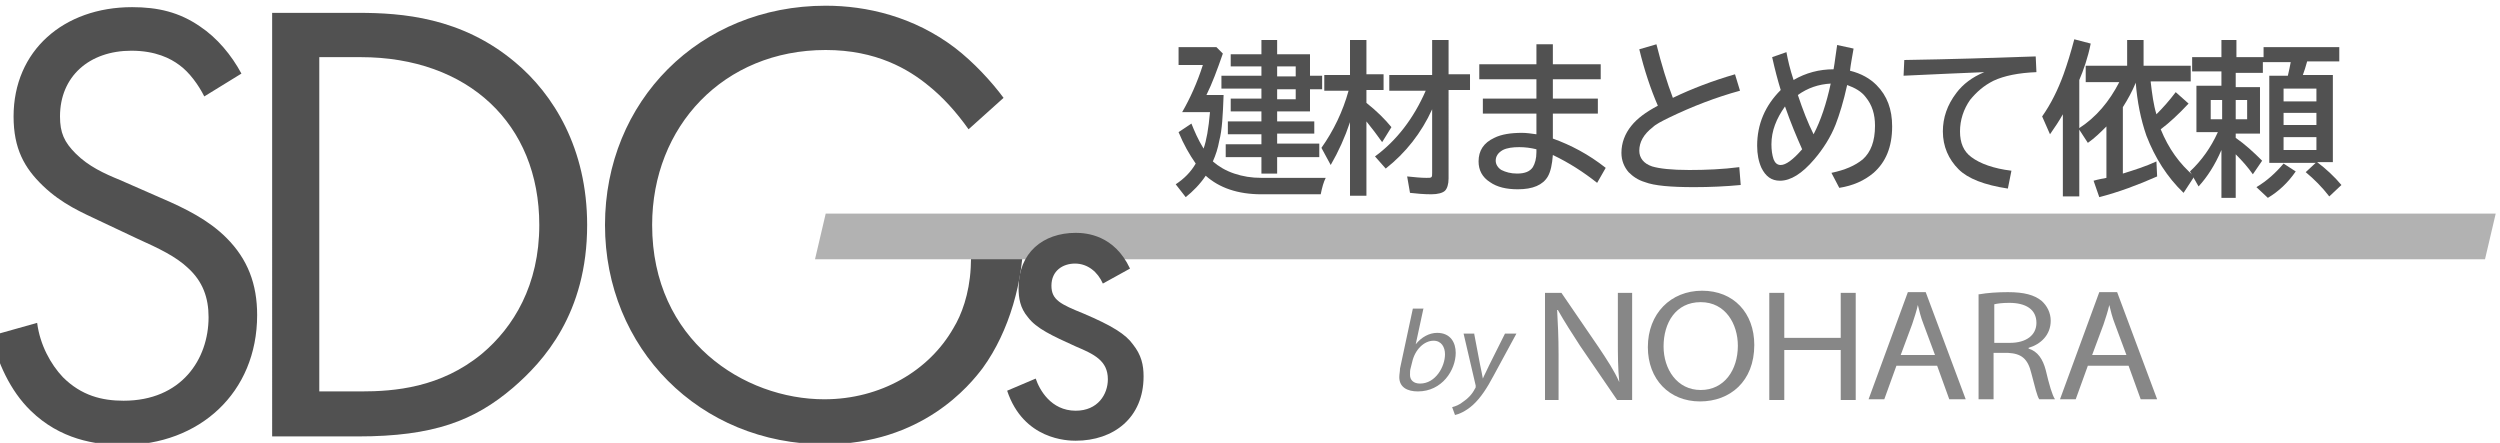 <?xml version="1.0" encoding="utf-8"?>
<!-- Generator: Adobe Illustrator 27.2.0, SVG Export Plug-In . SVG Version: 6.00 Build 0)  -->
<svg version="1.1" id="レイヤー_1" xmlns="http://www.w3.org/2000/svg" xmlns:xlink="http://www.w3.org/1999/xlink" x="0px"
	 y="0px" viewBox="0 0 350 62" style="enable-background:new 0 0 350 62;" xml:space="preserve">
<style type="text/css">
	.st0{fill:#515151;}
	.st1{fill:#878787;}
	.st2{fill:#B2B2B2;}
</style>
<g>
	<path class="st0" d="M171.3,13.4c-0.1,2.7-0.2,4.8-0.6,6.3c-0.2,1.1-0.5,2-0.9,2.9c0.8,0.7,1.8,1.3,3,1.7c1.2,0.4,2.4,0.6,3.8,0.6
		h9c-0.3,0.6-0.5,1.3-0.7,2.3h-8.3c-3.3,0-5.9-0.9-7.8-2.6c-0.8,1.2-1.8,2.2-2.8,3l-1.4-1.8c1.2-0.8,2.1-1.7,2.8-2.9
		c-0.9-1.3-1.7-2.7-2.4-4.4l1.8-1.2c0.4,1,0.9,2.2,1.7,3.5c0.4-1.1,0.7-2.8,0.9-5.1h-3.9c1.1-1.9,2.1-4.1,2.9-6.6h-3.4V6.6h5.3
		l0.9,0.9c-0.8,2.3-1.5,4.2-2.3,5.8H171.3z M178.8,15.6V17h5.2v1.7h-5.2v1.4h5.9V22h-5.9v2.3h-2.2V22h-5v-1.8h5v-1.4h-4.7V17h4.7
		v-1.4h-4.3v-1.8h4.3v-1.4H171v-1.8h5.6V9.3h-4.3V7.6h4.3v-2h2.2v2h4.6v3h1.7v1.9h-1.7v3.1H178.8z M178.8,10.7h2.6V9.3h-2.6V10.7z
		 M178.8,13.9h2.6v-1.4h-2.6V13.9z"/>
	<path class="st0" d="M189,17.1c-0.7,2.1-1.6,4.1-2.7,6l-1.3-2.4c1.7-2.4,3-5.1,3.8-8h-3.4v-2.2h3.6V5.6h2.3v4.8h2.4v2.2h-2.4v1.8
		c1.5,1.2,2.6,2.3,3.5,3.4l-1.3,2.1c-0.7-1-1.4-1.9-2.2-2.9v10.4H189V17.1z M200.5,15.3c-1.5,3.3-3.7,6.1-6.5,8.3l-1.5-1.7
		c3-2.2,5.4-5.3,7.1-9.2h-5.1v-2.2h6V5.6h2.3v4.8h3v2.2h-3V25c0,0.8-0.2,1.4-0.5,1.7c-0.3,0.3-1,0.5-1.9,0.5c-1.1,0-2.1-0.1-3-0.2
		l-0.4-2.3c1,0.1,1.9,0.2,2.7,0.2c0.4,0,0.6,0,0.7-0.1c0.1-0.1,0.1-0.3,0.1-0.6V15.3z"/>
	<path class="st0" d="M215.1,6.2h2.3V9h6.7v2.1h-6.7v2.7h6.3v2.1h-6.3v3.5c2.5,0.9,5,2.2,7.4,4.1l-1.2,2.1c-1.9-1.5-3.9-2.8-6.2-3.9
		c-0.1,1.3-0.3,2.3-0.7,3c-0.7,1.2-2.1,1.8-4.2,1.8c-1.6,0-2.9-0.3-3.9-1c-1.1-0.7-1.6-1.7-1.6-2.9c0-1.5,0.7-2.6,2.2-3.3
		c1-0.5,2.3-0.7,3.9-0.7c0.6,0,1.3,0.1,2,0.2v-2.9h-7.5v-2.1h7.5v-2.7h-8V9h8V6.2z M215.1,20.9c-0.8-0.2-1.6-0.3-2.4-0.3
		c-0.9,0-1.7,0.1-2.3,0.4c-0.7,0.4-1,0.9-1,1.5c0,0.5,0.3,1,0.8,1.3c0.6,0.3,1.3,0.5,2.2,0.5c1.1,0,1.8-0.3,2.2-0.9
		c0.3-0.5,0.5-1.2,0.5-2.1V20.9z"/>
	<path class="st0" d="M243.7,25.9c-2.1,0.2-4.3,0.3-6.5,0.3c-3.3,0-5.6-0.2-6.9-0.7c-1-0.3-1.7-0.8-2.3-1.4c-0.6-0.7-1-1.6-1-2.7
		c0-1.4,0.5-2.7,1.4-3.8c0.8-1,2-1.9,3.7-2.8c-1-2.3-1.9-5-2.6-7.9l2.4-0.7c0.7,2.8,1.5,5.4,2.3,7.5c2.7-1.3,5.6-2.4,8.7-3.3
		l0.7,2.3c-3.3,0.9-6.7,2.2-10,3.8c-1,0.5-1.8,0.9-2.2,1.3c-1.3,1-1.9,2.1-1.9,3.3c0,1,0.6,1.8,1.8,2.2c1,0.3,2.7,0.5,5.2,0.5
		c2.3,0,4.7-0.1,7-0.4L243.7,25.9z"/>
	<path class="st0" d="M250.1,7.3c0.2,1.1,0.5,2.4,1,3.9c1.7-1,3.6-1.5,5.6-1.5c0.2-1.1,0.3-2.2,0.5-3.4l2.3,0.5
		C259.3,8,259.1,9,259,9.9c1.6,0.4,2.8,1.1,3.7,2c1.5,1.5,2.2,3.4,2.2,5.8c0,2.9-0.9,5-2.6,6.5c-1.3,1.1-2.9,1.8-4.8,2.1l-1.1-2.1
		c1.9-0.4,3.3-1,4.4-1.9c1.1-1,1.7-2.5,1.7-4.7c0-1.6-0.4-2.9-1.3-4c-0.6-0.8-1.5-1.3-2.6-1.7c-0.5,2.3-1.1,4.2-1.6,5.5
		c-0.7,1.8-1.8,3.5-3,4.9c-1.7,2-3.3,3-4.8,3c-1.2,0-2-0.6-2.6-1.8c-0.4-0.9-0.6-1.9-0.6-3.1c0-3,1.1-5.6,3.3-7.8
		c-0.4-1.3-0.8-2.8-1.2-4.6L250.1,7.3z M249.9,14.9c-1.2,1.7-1.9,3.4-1.9,5.3c0,0.8,0.1,1.5,0.3,2.1c0.2,0.5,0.5,0.8,1,0.8
		c0.7,0,1.7-0.7,3-2.2C251.5,19.1,250.7,17.2,249.9,14.9z M256.3,11.7c-1.7,0.1-3.2,0.6-4.6,1.6c0.7,2.1,1.4,3.9,2.2,5.5
		C254.9,16.9,255.7,14.5,256.3,11.7z"/>
	<path class="st0" d="M266.6,8.4c6.5-0.1,12.6-0.3,18.4-0.5l0.1,2.2c-2.5,0.1-4.5,0.5-6,1.2c-1.4,0.7-2.4,1.6-3.3,2.7
		c-0.9,1.3-1.4,2.8-1.4,4.4c0,1.6,0.5,2.8,1.6,3.6c1.2,0.9,3.1,1.6,5.6,1.9l-0.5,2.5c-3.3-0.5-5.6-1.4-6.9-2.7
		c-1.4-1.4-2.2-3.2-2.2-5.3c0-1.9,0.6-3.7,1.9-5.4c0.9-1.2,2.2-2.2,3.9-2.9c-2.9,0.1-6.7,0.3-11.3,0.5L266.6,8.4z"/>
	<path class="st0" d="M291.1,11.2v16.3h-2.3V16c-0.5,0.9-1.1,1.8-1.8,2.8l-1.1-2.5c1.2-1.7,2.2-3.7,3-5.9c0.5-1.4,1-3,1.5-4.9
		l2.3,0.6C292.3,8.1,291.7,9.8,291.1,11.2z M301.1,11.5c0.2,1.7,0.4,3.2,0.8,4.5c0.9-0.9,1.8-1.9,2.7-3.1l1.8,1.6
		c-1.4,1.5-2.7,2.7-3.9,3.6c1.1,2.7,2.6,4.8,4.7,6.6l-1.5,2.3c-2.3-2.2-4-4.9-5.2-8c-0.8-2.3-1.3-4.8-1.5-7.5l0,0.1
		c-0.5,1.2-1.1,2.3-1.8,3.4v9.3c1.6-0.5,3.2-1,4.7-1.7l0.1,2.1c-2.7,1.2-5.4,2.2-8.1,2.9l-0.8-2.3c0.7-0.2,1.3-0.3,1.8-0.4v-7.2
		c-0.8,0.8-1.6,1.6-2.6,2.3l-1.3-2c2.5-1.6,4.3-3.8,5.7-6.5h-4.7V9.2h5.8V5.6h2.3v3.6h6.6v2.2H301.1z"/>
	<path class="st0" d="M311,21c-0.9,2.1-2,3.8-3.2,5.1l-1.2-2.1c1.6-1.5,2.9-3.3,3.9-5.5h-3v-6.5h3.5v-2h-4.1V8h4.1V5.6h2.1V8h3.8
		V6.6h10.6v2h-4.5c-0.2,0.7-0.4,1.4-0.6,1.9h4.2v12.2h-2.2c1.2,0.9,2.4,2,3.4,3.2l-1.7,1.6c-1-1.3-2.1-2.4-3.3-3.4l1.4-1.3h-6.5
		V10.6h2.6c0.2-0.8,0.3-1.4,0.4-1.9h-3.9v1.5h-3.8v2h3.4v6.5h-3.4v0.6c1.3,0.9,2.5,2,3.7,3.2l-1.3,1.9c-0.7-1-1.5-1.9-2.4-2.8v6.1
		H311V21z M311.1,14h-1.6v2.7h1.6V14z M313,14v2.7h1.6V14H313z M315.9,26.2c1.5-0.9,2.7-2,3.8-3.3l1.7,1.1c-1.1,1.6-2.4,2.8-3.9,3.7
		L315.9,26.2z M319.7,12.4v1.8h4.6v-1.8H319.7z M319.7,15.8v1.7h4.6v-1.7H319.7z M319.7,19.2V21h4.6v-1.8H319.7z"/>
</g>
<g>
	<g>
		<path class="st1" d="M199.3,43.1l-1.1,5.1h0c0.8-1,1.9-1.6,3-1.6c1.9,0,2.6,1.4,2.6,2.8c0,2.4-1.9,5.4-5.3,5.4
			c-1.5,0-2.6-0.6-2.6-2c0-0.4,0.1-0.8,0.1-1.2l1.8-8.4H199.3z M197.5,51.5c-0.1,0.3-0.1,0.6-0.1,1c0,0.7,0.5,1.2,1.4,1.2
			c2.2,0,3.5-2.4,3.5-4.1c0-1-0.5-1.9-1.6-1.9c-1.3,0-2.6,1.2-3,3L197.5,51.5z"/>
		<path class="st1" d="M206.4,46.8l0.8,4.2c0.2,0.9,0.3,1.5,0.4,2h0c0.2-0.5,0.5-1,0.9-1.9l2.2-4.4h1.6l-3.2,5.9
			c-0.9,1.7-1.8,3.1-2.9,4.1c-1,0.9-2,1.3-2.5,1.4l-0.4-1.1c0.4-0.1,1-0.3,1.6-0.8c0.6-0.4,1.2-1,1.6-1.8c0.1-0.1,0.1-0.2,0.1-0.4
			l-1.7-7.3H206.4z"/>
		<path class="st1" d="M216.3,55.9V41h2.3l5.2,7.6c1.2,1.8,2.2,3.3,2.9,4.9l0,0c-0.2-2-0.2-3.8-0.2-6.1V41h2v15h-2.1l-5.2-7.6
			c-1.1-1.7-2.2-3.4-3.1-5l-0.1,0c0.1,1.9,0.2,3.7,0.2,6.2v6.4H216.3z"/>
		<path class="st1" d="M245.6,48.3c0,5.1-3.4,7.9-7.6,7.9c-4.3,0-7.3-3.1-7.3-7.6c0-4.7,3.2-7.9,7.6-7.9
			C242.7,40.7,245.6,43.8,245.6,48.3z M232.9,48.5c0,3.2,1.9,6.1,5.2,6.1c3.3,0,5.2-2.8,5.2-6.2c0-3-1.7-6.1-5.2-6.1
			C234.6,42.3,232.9,45.2,232.9,48.5z"/>
		<path class="st1" d="M249.8,41v6.3h7.9V41h2.1v15h-2.1v-7h-7.9v7h-2.1V41H249.8z"/>
		<path class="st1" d="M265.5,51.2l-1.7,4.7h-2.2l5.5-15h2.5l5.6,15h-2.3l-1.7-4.7H265.5z M270.9,49.7l-1.6-4.3
			c-0.4-1-0.6-1.9-0.8-2.7h0c-0.2,0.9-0.5,1.8-0.8,2.7l-1.6,4.3H270.9z"/>
		<path class="st1" d="M277.1,41.2c1.1-0.2,2.6-0.3,4-0.3c2.3,0,3.7,0.4,4.7,1.2c0.8,0.7,1.3,1.7,1.3,2.8c0,2-1.4,3.3-3.1,3.8v0.1
			c1.3,0.4,2,1.5,2.4,3c0.5,2.1,0.9,3.5,1.3,4.1h-2.2c-0.3-0.4-0.6-1.7-1.1-3.6c-0.5-2.1-1.4-2.8-3.3-2.9h-2v6.5h-2.1V41.2z
			 M279.2,48h2.2c2.3,0,3.7-1.1,3.7-2.8c0-1.9-1.5-2.8-3.8-2.8c-1,0-1.7,0.1-2.1,0.2V48z"/>
		<path class="st1" d="M292.3,51.2l-1.7,4.7h-2.2l5.5-15h2.5l5.6,15h-2.3l-1.7-4.7H292.3z M297.7,49.7l-1.6-4.3
			c-0.4-1-0.6-1.9-0.8-2.7h0c-0.2,0.9-0.5,1.8-0.8,2.7l-1.6,4.3H297.7z"/>
	</g>
</g>
<g>
	<path class="st0" d="M28.6,13.5c-0.8-1.6-2.1-3.4-3.5-4.4c-1.2-0.9-3.3-2-6.7-2c-5.9,0-10,3.6-10,9.2c0,2.3,0.6,3.6,2.2,5.2
		c1.8,1.8,4,2.8,6.2,3.7l5.7,2.5c3.5,1.5,6.7,3.1,9.2,5.6c3,3,4.3,6.5,4.3,10.8c0,10.9-8.1,18.2-18.8,18.2c-3.9,0-8.8-0.8-12.9-4.8
		c-2.9-2.8-4.7-6.9-5.5-10.5l6.4-1.8c0.4,3.1,1.9,5.8,3.6,7.6c2.6,2.6,5.5,3.3,8.5,3.3c8.1,0,11.9-5.8,11.9-11.7
		c0-2.7-0.8-5-2.9-6.9c-1.7-1.6-4-2.7-7.1-4.1l-5.3-2.5c-2.3-1.1-5.2-2.3-7.9-4.9c-2.6-2.5-4.1-5.2-4.1-9.7c0-9.2,7-15.3,16.6-15.3
		c3.6,0,6.6,0.7,9.5,2.7c2.4,1.6,4.4,4,5.8,6.6L28.6,13.5z"/>
	<path class="st0" d="M38.1,1.8h12.1c6,0,14.4,0.6,21.9,6.9c5.4,4.5,10.1,12.1,10.1,22.8c0,12.4-6.1,19.1-10.4,22.8
		c-5.4,4.6-11.1,6.8-21.7,6.8h-12V1.8z M44.7,54.8h5.8c4.7,0,11.2-0.5,17-5.3c4.4-3.7,8-9.6,8-18c0-14.2-10-23.5-25-23.5h-5.8V54.8z
		"/>
	<path class="st0" d="M136.1,31.3l-0.2,6.2c-0.2,3.7-1.3,6.6-2.4,8.4c-3.4,6-10.2,10-18.1,10c-11.2,0-24.1-8.2-24.1-24.4
		c0-13.8,10-24.5,24.3-24.5c7.1,0,11.6,2.7,14.4,5c2,1.6,3.9,3.7,5.6,6.1l4.9-4.4c-1.7-2.3-4.2-5-6.8-7c-5.8-4.4-12.4-5.9-18.1-5.9
		c-17.7,0-30.9,13.4-30.9,30.7c0,17.2,13.2,30.7,30.8,30.7c13.6,0,20.3-8.3,22.1-10.7c3.7-5.1,5.7-12.2,5.7-18.8v-1.4H136.1z"/>
</g>
<polygon class="st2" points="347.9,36.3 114.1,36.3 115.6,29.9 349.4,29.9 "/>
<g>
	<path class="st0" d="M154.4,39.7c-0.7-1.6-2.1-2.8-3.9-2.8c-1.7,0-3.3,1-3.3,3.1c0,2,1.3,2.6,4.5,3.9c4,1.7,5.9,2.9,6.9,4.3
		c1.2,1.5,1.5,2.9,1.5,4.5c0,5.8-4.2,9-9.5,9c-1.1,0-7.3-0.1-9.6-7L145,53c0.5,1.5,2.1,4.5,5.6,4.5c3.1,0,4.5-2.3,4.5-4.4
		c0-2.6-1.9-3.5-4.5-4.6c-3.3-1.5-5.5-2.5-6.7-4.1c-1.1-1.3-1.3-2.7-1.3-4.1c0-4.9,3.4-7.7,8-7.7c1.5,0,5.4,0.3,7.6,5L154.4,39.7z"
		/>
</g>
</svg>
